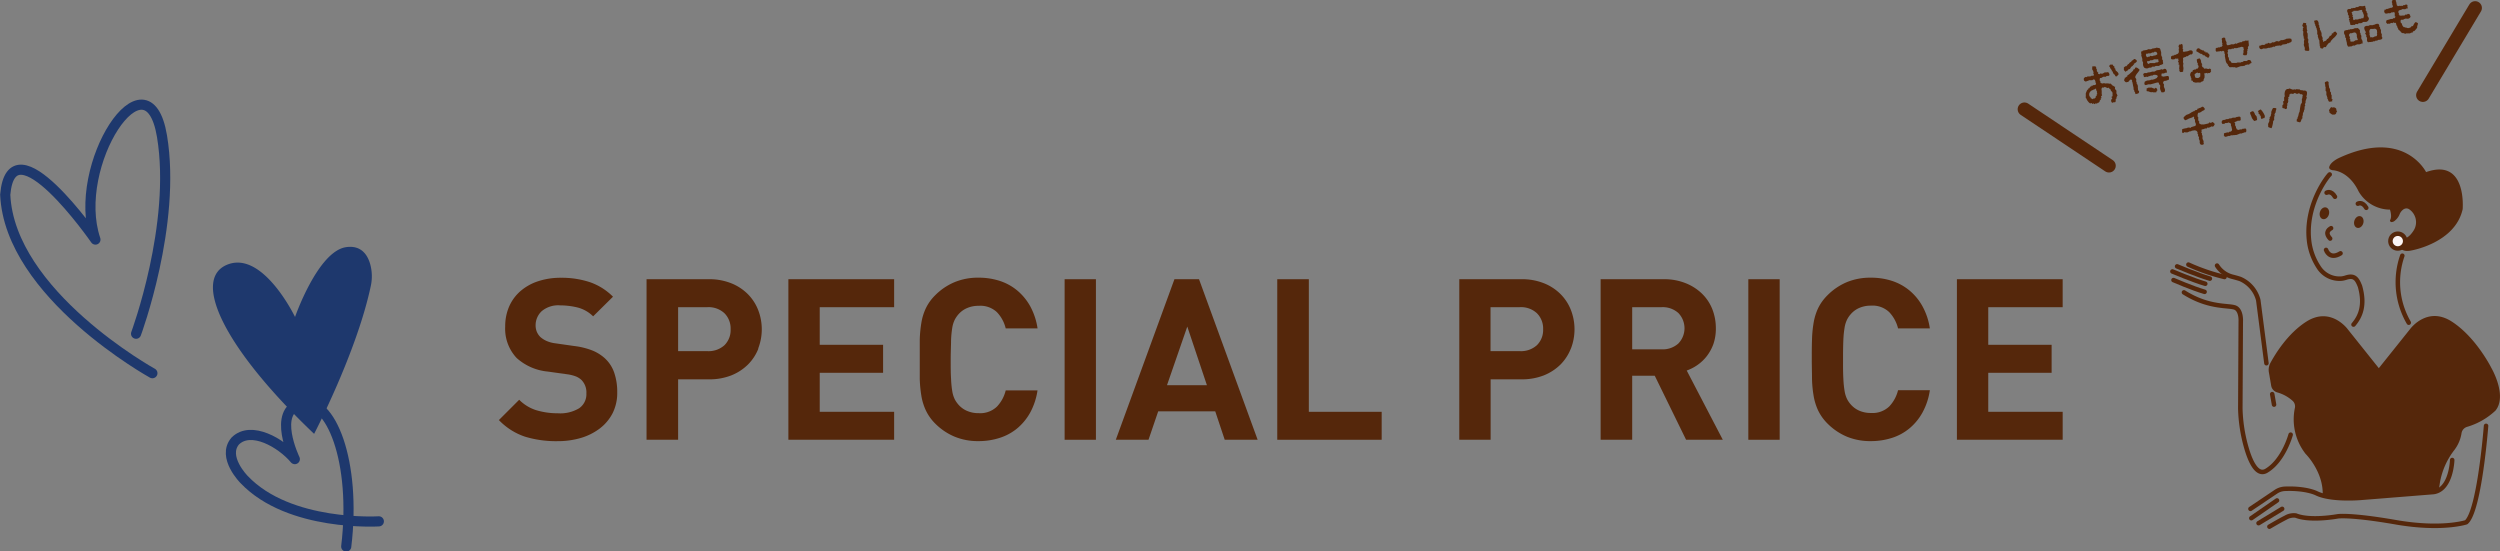<svg xmlns="http://www.w3.org/2000/svg" viewBox="0 0 554.33 122.26"><rect x="0" y="0" width="554.33" height="122.26" fill="#808080" stroke="none"/><defs><style>.cls-1{fill:#55270b;}.cls-2,.cls-3,.cls-5{fill:none;}.cls-2,.cls-3,.cls-4{stroke:#55270b;}.cls-2,.cls-3,.cls-4,.cls-5{stroke-linecap:round;stroke-linejoin:round;}.cls-3{stroke-width:3px;}.cls-4{fill:#fbf4f4;}.cls-5{stroke:#1e386d;stroke-width:2.25px;}.cls-6{fill:#1e386d;}</style></defs><g id="レイヤー_2" data-name="レイヤー 2"><g id="デザイン"><path class="cls-1" d="M469,19.79l.17.17a.52.52,0,0,1,.11.17.33.33,0,0,1,0,.18.33.33,0,0,0,0,.18l0,.09,0,.17.1.08a.69.69,0,0,0,.07.2.89.89,0,0,1,.07.18v0a.44.44,0,0,0-.16.24.43.43,0,0,0-.06.28l0,.14a.28.28,0,0,0-.19.1.94.94,0,0,1,0,.37q0,.32-.15.33a.19.19,0,0,1-.15,0,.15.15,0,0,0-.13,0,.73.73,0,0,0-.22.11c-.16,0-.28-.08-.34-.36a.44.44,0,0,1,.09-.42c.1-.1.15-.18.14-.23a.4.4,0,0,0-.1-.13.28.28,0,0,1-.08-.15h0l.19-.12a.13.13,0,0,0,.06-.17c0-.08,0-.18,0-.31s0-.23,0-.29a.69.69,0,0,0-.22-.34.65.65,0,0,1-.21-.33l-.05-.18a.31.31,0,0,1-.22-.11c-.07-.08-.14-.15-.19-.22l-.22.11-.47-.2a.24.24,0,0,0-.15-.06s-.06,0-.1.07a.2.2,0,0,1-.1.07.24.24,0,0,1-.15,0,.33.33,0,0,0-.16,0c-.06,0-.11.07-.16.17a.54.54,0,0,0-.05.25,2.82,2.82,0,0,1,.05.52,3.56,3.56,0,0,0,0,.51c.06.26.09.36.1.32-.18.07-.26.14-.23.24.06.29.09.36.07.23,0,.08,0,.13-.16.17a.15.15,0,0,0,0,.06c0,.18,0,.27,0,.28h-.05a.31.31,0,0,0-.17.14.43.43,0,0,1-.08.29.48.48,0,0,1-.23.2.22.22,0,0,0-.1,0,.31.31,0,0,0-.1.08.18.18,0,0,1-.1.08h-.19a.4.4,0,0,0-.2,0l-.09.14,0,0s-.1,0-.17-.08-.12-.09-.16-.08l-.08.06-.06.06h-.06l-.17-.21a.74.74,0,0,1-.38.07,1.65,1.65,0,0,1-.43-.43,1.62,1.62,0,0,1-.31-.5.32.32,0,0,0-.11-.2.19.19,0,0,1-.08-.07c0-.09,0-.22,0-.41a2.12,2.12,0,0,0,0-.42l0-.13a2.35,2.35,0,0,1,.14-.39,2.12,2.12,0,0,1,.2-.41,1.42,1.42,0,0,1,.22-.16,2.07,2.07,0,0,0,.06-.24l.21,0,.05-.17a.73.73,0,0,1,.26-.23l.11,0q0-.12.06-.15a.22.22,0,0,1,.11,0h.1a.2.2,0,0,0,.11-.07.2.2,0,0,1,.11-.07.26.26,0,0,1,.13,0h.13a.5.5,0,0,0,.2-.11c.07-.07.1-.13.08-.2a1.18,1.18,0,0,0-.11-.23l0-.16c-.07-.22-.11-.35-.12-.37s-.16-.22-.27-.19a.75.75,0,0,0-.19.09.58.58,0,0,1-.19.1.15.15,0,0,1-.11,0,.1.1,0,0,0-.09,0c-.1,0-.14,0-.11,0a.34.34,0,0,1-.17,0l-.22,0a.31.31,0,0,0-.1.08l-.09.08h-.22a.12.12,0,0,0-.09.06.24.24,0,0,1-.11.06.43.43,0,0,1-.29-.07.35.35,0,0,1-.2-.22.68.68,0,0,1,0-.46,1.79,1.79,0,0,1,.37-.27l.13.05.17-.05.14-.12a2.06,2.06,0,0,0,.61,0,1.14,1.14,0,0,0,.27-.14.36.36,0,0,1,.15,0h.15c.17,0,.24-.12.22-.24a.31.31,0,0,0-.09-.13l-.07-.08v0c.09-.1.1-.28,0-.55a.76.76,0,0,0-.11-.22.69.69,0,0,1-.1-.16,1.43,1.43,0,0,1,0-.38c0-.2,0-.31.08-.32h.28l.15,0,.16-.06.1.2.11.09,0,0a.78.78,0,0,1,0,.13c0,.06,0,.1,0,.12a.28.28,0,0,0,.07.11.28.28,0,0,1,.07.11.45.45,0,0,1,0,.17.33.33,0,0,0,0,.18.77.77,0,0,1,.11.16.26.26,0,0,0,.22.14.81.81,0,0,0-.08.28l.39.13.13-.21a.38.38,0,0,0,.23.07l.08,0,.17,0a1.29,1.29,0,0,0,.27-.15l.23-.13c-.05,0,.09,0,.44,0l.11-.07a1,1,0,0,1,.21.11h.1a.07.07,0,0,1,.07,0v.1a1.28,1.28,0,0,1,.1.28.27.27,0,0,1-.23.36l-.22,0a.69.69,0,0,0-.25.08l-.05.05a.09.09,0,0,1-.06.06.74.74,0,0,1-.25,0h-.25a1,1,0,0,0-.26.13.74.74,0,0,1-.26.14.76.76,0,0,1-.23,0s-.06.09-.08.25a1.28,1.28,0,0,0,0,.33.23.23,0,0,0,.07.08.23.23,0,0,1,.07.08.3.3,0,0,1,0,.11.26.26,0,0,0,0,.1q0,.14.24.21a.55.55,0,0,0,.34.05.63.63,0,0,0,.22-.09s.06,0,.11.05.09.06.12.05l.07,0a.06.06,0,0,1,.07,0,2.16,2.16,0,0,1,.89.06l.14-.07.41.35c0,.06.05.11.14.13s.14.06.15.1.06.06.13,0v.06c0,.06.1.09.26.11C468.88,19.57,469,19.77,469,19.79Zm-4.14.29-.09-.23a.34.34,0,0,1,0-.09.32.32,0,0,0,0-.08s-.06-.05-.15,0-.05,0-.09.06a.28.28,0,0,1-.13.07,1.19,1.19,0,0,0-.36.16,1,1,0,0,0-.62.44.88.88,0,0,0-.16.74.53.53,0,0,0,.16.31l.13.09a.38.38,0,0,1,0,.1.22.22,0,0,0,0,.11h0A1.71,1.71,0,0,1,464,22h0s.06,0,.09-.1a.15.15,0,0,1,.08-.09h0l.08.1h.05c.05,0,.07,0,.07-.07.24-.11.35-.22.32-.32s0-.19.2-.26a.28.28,0,0,0,0-.09.19.19,0,0,0,0-.1.41.41,0,0,1,0-.12c.08,0,.14-.08.16-.14a.18.18,0,0,0-.06-.1l-.07-.1a.47.47,0,0,0,.07-.26A2.54,2.54,0,0,0,464.83,20.08Zm4.73-4,.13.14a.5.5,0,0,1,0,.16.16.16,0,0,0,0,.09s.06.07.06.09v0h0c-.15.05-.23.1-.24.13a.25.25,0,0,1-.05.15l-.16.08a.21.21,0,0,1-.3-.08,3,3,0,0,1-.12-.32l-.15,0-.26-.39a1.07,1.07,0,0,1,0-.23s-.09-.07-.25-.1a.41.41,0,0,0,0-.23l-.37-.5a.72.72,0,0,0,0-.13.31.31,0,0,0-.1-.12.29.29,0,0,1-.12-.18v-.05l.11-.06c.07-.13.13-.2.19-.21h.5v0c.06.19.13.31.22.34l.15.08c0-.05,0,.07,0,.36a.64.64,0,0,0,.19.07l0,.1a2.21,2.21,0,0,0,.09.32.36.36,0,0,0,.24.21A.7.7,0,0,0,469.56,16Z"/><path class="cls-1" d="M471.13,15.73a.51.51,0,0,1-.2-.26.42.42,0,0,1,0-.19.6.6,0,0,0,0-.18.18.18,0,0,1,.06-.2,1.88,1.88,0,0,0,.25-.2l.22,0a1.94,1.94,0,0,0,.33-.4.26.26,0,0,1,.14-.08.32.32,0,0,0,.14-.1.6.6,0,0,1,.31-.32.37.37,0,0,0,.19-.14l.14-.22,0,0a.72.72,0,0,0,.33-.2c.1-.1.15-.15.17-.15a.48.48,0,0,1,.36.13.52.52,0,0,1,.25.3c0,.09-.08.22-.29.38l-.45.31c.06.05.09.08.1.12s0,.05-.05.06l-.14,0a.38.38,0,0,1-.2.27,1.25,1.25,0,0,0-.27.21l-.24.4-.09.06h-.16s-.09.07-.19.19a.75.75,0,0,1-.19.19c-.13,0-.21.07-.23.12a.14.14,0,0,1-.06.08A.39.39,0,0,1,471.13,15.73Zm3-.51c.18.12.27.21.29.29a4.24,4.24,0,0,1-.51.72c-.34.44-.49.75-.45.94a.58.58,0,0,0,.11.2.54.54,0,0,1,.1.17.8.8,0,0,1,0,.26.54.54,0,0,0,0,.25.47.47,0,0,0,.07.19l.05.09a.94.94,0,0,1-.09.34s0,0,0,0a.22.22,0,0,0,.07-.07c0-.05.05-.07.07-.07s0,0,0,0a5.49,5.49,0,0,0,.21.54,1.13,1.13,0,0,0,0,.47,3.56,3.56,0,0,0,.05.51.15.15,0,0,0,.09.08c.05,0,.08,0,.08.07a.42.42,0,0,1-.19.53,4.55,4.55,0,0,1-.59.14,1.17,1.17,0,0,0-.17-.53c-.06-.07-.1-.1-.09-.08a2,2,0,0,1,0-.27l-.15-.12a2.08,2.08,0,0,0,0-.33c0-.15-.08-.37-.13-.66s-.1-.51-.13-.66a.53.53,0,0,0-.11-.21.14.14,0,0,1,.05-.09s0-.06,0-.08a1.35,1.35,0,0,0-.28-.27.74.74,0,0,0-.09.12,1,1,0,0,0-.33.27.78.78,0,0,1-.2.23.38.38,0,0,0-.17,0l-.17.05c-.09,0-.19,0-.32-.14a.67.67,0,0,1-.21-.29c0-.08,0-.14,0-.17a.63.63,0,0,1,.12-.1c0-.21,0-.32.07-.32h.09a.23.23,0,0,0,.11-.08,1.73,1.73,0,0,1,.3-.22s.05,0,.05-.06a.18.18,0,0,0-.08-.1,3.28,3.28,0,0,0,.76-.57,6.48,6.48,0,0,0,.57-.53s0,0,.05,0a.19.19,0,0,1-.05-.1c0-.08,0-.13.18-.16a.28.28,0,0,0,.22-.23.29.29,0,0,1,.23-.22C473.87,15,474,15.1,474.16,15.22Zm1.38-.16a1.16,1.16,0,0,1-.33-.7.74.74,0,0,1,0-.27,1.71,1.71,0,0,0,0-.26.51.51,0,0,0-.08-.17.37.37,0,0,1-.08-.17.56.56,0,0,1,0-.2,1.22,1.22,0,0,0,0-.21,4.9,4.9,0,0,0-.21-.69.28.28,0,0,1,0-.2.27.27,0,0,0,0-.17q-.13-.6.09-.66l.07,0s.06,0,.07,0,0,0,.05-.07a.14.14,0,0,1,.1-.08l.4-.07.37-.06a.58.58,0,0,0,.22-.08l.1-.08a1.57,1.57,0,0,1,.33,0,1.09,1.09,0,0,0,.33,0,.67.67,0,0,0,.18-.08l.13-.08a2.62,2.62,0,0,0,.48-.07.71.71,0,0,0,.41-.13l.54.09c.19,0,.31.16.37.41l.09.34a.63.63,0,0,1,.06.17,1.71,1.71,0,0,0,0,.18,3.14,3.14,0,0,1,0,.32.61.61,0,0,0,.06.3.4.4,0,0,0,.08.17.87.87,0,0,1,.08.19s0,.08,0,.28a.09.09,0,0,0,0,.1.62.62,0,0,0,.09.19.5.5,0,0,1,.09.18s0,.07,0,.13-.06.09-.05.11a.18.18,0,0,0,.08.11,3.66,3.66,0,0,0,0,.37l-.19.06a.35.35,0,0,0-.16.08l-.09.06a.13.13,0,0,1-.1,0,.23.23,0,0,0-.11,0,.3.3,0,0,0-.13.11.24.24,0,0,1-.13.11.23.23,0,0,1-.13,0,.19.19,0,0,0-.12,0l-.24,0-.22,0a.56.56,0,0,0-.15.08.46.46,0,0,1-.16.08h-.41a.78.78,0,0,0-.2.09A.62.62,0,0,1,477,15a.17.17,0,0,1-.12,0,.18.18,0,0,0-.1,0l-.15,0c-.08,0-.13,0-.14,0s0,0-.08.06a.24.24,0,0,1-.09.06A1,1,0,0,1,475.54,15.06Zm4.92,1.81a.88.88,0,0,1,.37,0s.08.13.12.31a.77.77,0,0,1,0,.27,1.8,1.8,0,0,0,0,.24h-.21a.27.27,0,0,1-.12.1l-.18.06-.18.07-.09,0a.23.23,0,0,0-.11,0,.43.43,0,0,0-.37.58.36.36,0,0,0,.07.09.14.14,0,0,1,.08.1.91.91,0,0,1,0,.27,1.47,1.47,0,0,0,0,.27,1.61,1.61,0,0,0,.1.27,1,1,0,0,1,.1.25.8.8,0,0,1,0,.51.5.5,0,0,1-.34.21l-.31,0-.08,0a3.35,3.35,0,0,1-.31-.74,1.47,1.47,0,0,1,0-.43,1.51,1.51,0,0,0,0-.4.32.32,0,0,0-.12-.12.24.24,0,0,1-.12-.13c0-.22-.11-.34-.18-.37a2.3,2.3,0,0,0-.44.07l-.63.18-.62.17a1.11,1.11,0,0,1-.26,0h-.26l-.21.07-.23.07a.32.32,0,0,1-.43-.27l.07-.43a1.76,1.76,0,0,1,.61-.29.81.81,0,0,1,.38,0l.17-.1a.14.14,0,0,0,.15,0l.13-.08a.42.42,0,0,1,.14,0,.28.28,0,0,0,.15,0,2.69,2.69,0,0,0,1-.41s0-.09.1-.16a.26.26,0,0,0,.07-.18c0-.17-.18-.27-.41-.31a1.28,1.28,0,0,0-.55,0l-.09.07a.2.2,0,0,1-.11.07,1.27,1.27,0,0,1-.29,0l-.45.15a1,1,0,0,0-.38.18c-.11-.06-.18-.08-.21-.07a1.31,1.31,0,0,0-.32.08c-.17,0-.26,0-.29-.16V16.8l-.14-.24.13-.27.18-.09a1.55,1.55,0,0,1,.28,0,1.3,1.3,0,0,0,.27,0s.05,0,.1-.08a.24.24,0,0,1,.12-.09l.23.05.18-.08.19,0a.68.68,0,0,0,.17-.07l.15-.06h.23a.88.88,0,0,0,.24,0,.92.92,0,0,0,.31-.15,1.24,1.24,0,0,1,.32-.15l.48-.06a1.62,1.62,0,0,0,.48-.17.7.7,0,0,0,.3.09s.07,0,.13-.07l.14-.07a.45.45,0,0,1,.44.07.88.88,0,0,1,.18.4,1.41,1.41,0,0,1,0,.37,1.68,1.68,0,0,0-.3,0,.38.38,0,0,0-.17.08,1,1,0,0,1-.21.08h-.15l-.18,0c-.14,0-.19.12-.17.24a.46.46,0,0,1,0,.21,1.26,1.26,0,0,0,0,.16s0,0,.05,0,.15,0,.13,0,.06,0,.09.09l.14,0Zm-4.61-4.76a.65.65,0,0,0,0,.18,1.2,1.2,0,0,0,.13.25c.08.11.13.16.16.16l.12-.06.11-.06a.17.17,0,0,1,.11,0,.14.14,0,0,0,.11,0,.26.26,0,0,0,.13-.11c.05-.05.08-.09.11-.09s0,0,.09,0a.16.16,0,0,0,.12.05l.19,0,.19,0a.15.15,0,0,0,.14-.1.13.13,0,0,1,.08-.08s.09,0,.09,0,.05.15.07.14.09,0,.16-.12a.52.52,0,0,1,.16-.12.18.18,0,0,1,.09,0,.14.14,0,0,0,.09,0s0,0,.06-.13a1.16,1.16,0,0,0,0-.16.72.72,0,0,0-.13-.24c-.08-.11-.14-.15-.19-.14l-.06,0-.06,0a.14.14,0,0,1-.1,0,.18.18,0,0,0-.09,0s-.05,0-.06.08a.09.09,0,0,1-.06.07.33.33,0,0,1-.16,0,.26.26,0,0,0-.14,0,.69.69,0,0,0-.23.1,1.21,1.21,0,0,1-.23.1.63.63,0,0,1-.23,0h-.23a.25.25,0,0,0-.12.07l-.07,0a.19.19,0,0,1-.14,0l-.11,0A.32.32,0,0,0,475.85,12.11Zm2.35,7.48a1,1,0,0,1,.18.34c0,.11,0,.17-.05.19s-.13.05-.13.06,0,.05,0,.14-.06.14-.11.15a.37.37,0,0,1-.17,0,.36.36,0,0,0-.16,0,.41.41,0,0,1-.27,0,.38.38,0,0,0-.16-.05,1.05,1.05,0,0,1-.5,0l-.51-.19h-.18c-.08,0-.12,0-.13-.08a.65.65,0,0,1,0-.28,2.55,2.55,0,0,1,0-.29.34.34,0,0,0,.22-.05.54.54,0,0,1,.17-.1s.05,0,.08,0a.1.1,0,0,0,.08,0,1.37,1.37,0,0,1,.31,0l.29,0a2.06,2.06,0,0,0,.65.23.11.11,0,0,0,.08-.09c0-.05,0-.08,0-.08S478.1,19.46,478.2,19.59Zm-2.09-6a.33.33,0,0,0,0,.19.76.76,0,0,0,.12.26c.08.1.16.14.23.13a.56.56,0,0,0,.14-.09.54.54,0,0,1,.16-.09H477l.15,0,.15,0a1.29,1.29,0,0,1,.24,0,1,1,0,0,0,.22,0,.33.33,0,0,0,.13-.06.63.63,0,0,1,.17-.08.26.26,0,0,1,.15,0,.23.23,0,0,0,.13,0l.34-.18h0a.25.25,0,0,0-.05-.08.23.23,0,0,1-.05-.07v-.11a.2.2,0,0,0,0-.11q0-.2-.27-.15l-.11,0-.12,0a.28.28,0,0,1-.18,0,.31.31,0,0,0-.19,0,1.08,1.08,0,0,0-.29.11,1.16,1.16,0,0,1-.27.11h-.34a.38.38,0,0,0-.13.09.44.44,0,0,1-.16.09h-.27A.2.2,0,0,0,476.11,13.62Z"/><path class="cls-1" d="M485.05,12.47h-.22a.4.4,0,0,0-.14.09.21.21,0,0,1-.14.09,1.87,1.87,0,0,0-.38.12c-.11.06-.15.18-.11.35a1.19,1.19,0,0,1,0,.38.94.94,0,0,0,0,.37l.06.19a.41.41,0,0,1,0,.2.12.12,0,0,1-.09.12.45.45,0,0,1,.05.18c0,.08,0,.14,0,.17a1.65,1.65,0,0,1,0,.88c0,.18,0,.28-.06.3a2,2,0,0,1-.49.07c-.15,0-.25-.14-.3-.35a.16.16,0,0,1,0-.14.21.21,0,0,0,0-.14.2.2,0,0,0,0-.08.24.24,0,0,1-.06-.09,1.67,1.67,0,0,0,.05-.34,1.77,1.77,0,0,0,0-.51s0,0-.05,0l-.09.06a.63.63,0,0,1,0-.23.36.36,0,0,0,0-.24.3.3,0,0,0-.06-.14.45.45,0,0,1-.07-.14.18.18,0,0,1,.07-.19q.1-.08.09-.12s-.06-.08-.14-.11A1.11,1.11,0,0,0,483,13a.43.43,0,0,0-.21,0,1.24,1.24,0,0,1-.3,0h-.23s0,0,0,.06,0,.06-.06.06c-.5.11-.77.06-.82-.17a.78.78,0,0,1,0-.19.69.69,0,0,0,0-.2.15.15,0,0,1,.1-.09.49.49,0,0,0,.27-.16h0a.24.24,0,0,1,.14,0,.3.3,0,0,0,.15,0s0,0,.07-.08,0-.07.06-.07a.16.16,0,0,1,.09,0s.07.05.1,0a.56.56,0,0,0,.15-.08l.14-.07c.41-.09.56-.41.44-1a.91.91,0,0,0,0-.17s0-.08.12-.17l-.15-.27a.81.81,0,0,1,.05-.32c.05-.12.11-.2.19-.21a.11.11,0,0,1,.1,0c.05,0,.09,0,.11,0s.1-.06.13-.13a.51.51,0,0,1,.17.07c.09.06.14.1.15.13a.42.42,0,0,1,0,.14.36.36,0,0,0,0,.14,1.06,1.06,0,0,1,0,.49c0,.12,0,.17,0,.15v0l.14.11h0a.24.24,0,0,1-.08.19l0,.16a.18.18,0,0,0,.12.15.32.32,0,0,0,.21,0l.35-.06a1.78,1.78,0,0,0,.35-.05,1,1,0,0,0,.22-.08l.2-.08c.42-.09.67,0,.73.29a.1.1,0,0,1,0,.09.12.12,0,0,0,0,.08l0,.15-.12.14a.33.33,0,0,1-.13.12.26.26,0,0,1-.14,0,.44.44,0,0,0-.15,0l-.13.07a.4.4,0,0,1-.12.07Zm5,2.75.24.23c-.06.06-.09.11-.08.15l0,.06.08.08a.62.62,0,0,1-.13.24c-.09.13-.16.2-.2.21a.22.22,0,0,1-.16,0,.26.26,0,0,0-.15,0h0a.29.29,0,0,1-.14.12s-.08,0-.08,0a.16.16,0,0,1,.06-.14h0s-.08,0-.23,0a.67.67,0,0,1-.28.07h-.12q-.12,0-.09.18a1.4,1.4,0,0,1,.05.34c0,.12,0,.18,0,.18a.36.36,0,0,0,0,.09.22.22,0,0,1,0,.1s0,.09-.07.23l-.14.28a.22.22,0,0,1-.05.27.56.56,0,0,1-.28.17h-.09a2.23,2.23,0,0,1-.27.21,1.74,1.74,0,0,1-.38,0,2.43,2.43,0,0,0-.37,0,.86.86,0,0,1-.48,0l-.45-.14a.2.2,0,0,1,0-.08c0-.11-.06-.17-.12-.19a.73.73,0,0,0-.23,0c0-.05,0-.14,0-.27s0-.23,0-.29a.22.22,0,0,0-.07-.1.4.4,0,0,1-.07-.12s0-.06,0-.2l-.12-.15s0,0,0-.07a.07.07,0,0,0,0-.07.2.2,0,0,0,0-.08l0-.07a1.3,1.3,0,0,1,.12-.31c.07-.15.12-.23.16-.23h.1a.26.26,0,0,0,.09,0,.34.34,0,0,0,.08-.2c0-.11.06-.16.11-.17l.15-.07.12-.06h.26a.47.47,0,0,0,.18-.19l0,0,.1,0a.13.13,0,0,0,.1,0c.09,0,.16-.1.23-.25a.58.58,0,0,0,.06-.34.42.42,0,0,0-.09-.15c-.05-.06-.08-.1-.08-.13a.26.26,0,0,1,0-.16.21.21,0,0,0,0-.14.31.31,0,0,0-.09-.15.34.34,0,0,1-.08-.14.28.28,0,0,1,0-.15.23.23,0,0,0,0-.13.57.57,0,0,0-.07-.13c0-.06,0-.11,0-.15l.07,0a.29.29,0,0,1,.33-.17.32.32,0,0,1,.11-.09q.27-.06.48.63l-.05.16q.21.39.3.6c-.11,0-.16.08-.15.1s0,0,.06.07.07.06.07.09a.17.17,0,0,1,0,.12.46.46,0,0,0,0,.1l0,.05a.31.31,0,0,1,.31.18c.1.14.18.2.24.19a.84.84,0,0,1,.55,0,.49.49,0,0,0,.28.07A.68.68,0,0,1,490.05,15.22Zm-2.18,1.43a1.28,1.28,0,0,0,0-.33c0-.12-.09-.17-.19-.15l-.09,0-.1.05a.16.16,0,0,1-.14-.06.19.19,0,0,0-.16-.06,1.17,1.17,0,0,0-.46.29c-.11,0-.13.15-.08.39s.17.52.28.5a.38.38,0,0,1,.22,0,.49.49,0,0,0,.3,0,1,1,0,0,0,.44-.39A.84.84,0,0,1,487.87,16.65Zm2-4.07a.29.29,0,0,1-.2.19c-.15,0-.26,0-.31-.07s-.1-.12-.13-.12l-.1,0a2.2,2.2,0,0,1-.23-.21c-.09-.1-.17-.15-.22-.13s-.21,0-.24,0a1.28,1.28,0,0,0-.15-.24,1,1,0,0,0-.39-.08,7.6,7.6,0,0,0-.93-.57l.11-.43a2.28,2.28,0,0,1,.3-.23,1.67,1.67,0,0,1,.36.1A.66.66,0,0,0,488,11a1,1,0,0,1,.34.17s.07,0,.16,0,.16,0,.19.15v.08a1.55,1.55,0,0,0,.32,0,.82.82,0,0,0,0,.22h.34a.21.21,0,0,1,.21.18l0,.1a.88.88,0,0,1,.24,0,.82.82,0,0,0,.06.19.61.61,0,0,1,.07.15v.07A.45.45,0,0,0,489.83,12.58Z"/><path class="cls-1" d="M498.56,9.27a2.08,2.08,0,0,1,.06.58.35.35,0,0,1-.06.39.52.52,0,0,0-.14.35.24.24,0,0,1,.06.09.28.28,0,0,1-.08.17c-.06.08-.09.14-.08.19a.27.27,0,0,1,0,.24q-.07.06-.06.09a1.45,1.45,0,0,1,0,.51q-.06.34-.24.39a.25.25,0,0,1-.11,0,.17.17,0,0,0-.14-.05l-.12.05c-.1,0-.2-.07-.3-.22s0-.09.05-.17a.64.64,0,0,0,.05-.16c0-.25,0-.44,0-.56l.07-.13a.12.12,0,0,0,0-.12.44.44,0,0,0-.05-.09.15.15,0,0,1,0-.08.09.09,0,0,1,0-.1s.05-.06,0-.08v0a.66.66,0,0,0-.46-.18l-.35.11a2.06,2.06,0,0,1-.38.07.68.68,0,0,1-.28.11,1.27,1.27,0,0,1-.32,0l-.29,0a.26.26,0,0,0-.1.09s-.07.08-.1.08a.51.51,0,0,1-.26-.09l-.2.16h-.22a.58.58,0,0,1-.18,0h-.17a1.47,1.47,0,0,0-.23.32l.1.18a.87.87,0,0,0-.12.38.79.79,0,0,0,.11.24.71.71,0,0,1,0,.19,1,1,0,0,0,0,.21.25.25,0,0,0,0,.14.13.13,0,0,0,.07.09l.06,0a.15.15,0,0,1,0,.09.18.18,0,0,0,0,.09s0,0,.09.17a.44.44,0,0,1,0,.18.41.41,0,0,0,0,.16l0,0,.34.2v0c.08.25.21.38.39.4l.57,0,.18,0a.34.34,0,0,0,.17,0s.07,0,.14-.09h0l.12,0,.12,0a1.7,1.7,0,0,1,.32,0,1.25,1.25,0,0,0,.3,0l.05,0a.26.26,0,0,1-.09-.1,0,0,0,0,1,0,0h.16a.34.34,0,0,0,.17,0,.49.49,0,0,0,.2-.12.64.64,0,0,1,.22-.11,1,1,0,0,1,.26,0,1.19,1.19,0,0,0,.28,0,.75.75,0,0,0,.2-.12l.14-.1a.3.3,0,0,1,.19,0,.27.27,0,0,0,.16,0,.05.05,0,0,0,0,0c.05,0,.12,0,.22.16a1.46,1.46,0,0,1,.18.36c0,.11,0,.18-.17.21a.43.43,0,0,0-.27.16c-.05.08-.07.12-.09.12a1,1,0,0,1-.23,0,.74.74,0,0,0-.23,0s0,0-.06.05a.2.2,0,0,1-.08,0H498s-.09,0-.15.1a.4.4,0,0,1-.15.11l-.5.08c-.22,0-.39,0-.5.07a2.82,2.82,0,0,0-.43.15,4,4,0,0,1-.44.14.23.23,0,0,1-.17-.06.19.19,0,0,0-.19-.06.93.93,0,0,1-.37,0,.83.83,0,0,0-.31,0,1,1,0,0,1-.32,0c-.14,0-.22-.07-.23-.15a.27.27,0,0,0-.13-.17.23.23,0,0,1-.13-.13c0-.17-.05-.24,0-.23-.23-.08-.39-.35-.49-.81q0-.18-.09-.48c0-.2-.06-.33-.07-.4a1.3,1.3,0,0,1,0-.27,1.09,1.09,0,0,0,0-.26.14.14,0,0,0-.05-.09.21.21,0,0,1-.06-.1.32.32,0,0,1,0-.14.32.32,0,0,0,0-.14.4.4,0,0,0-.14-.18.25.25,0,0,0-.21-.09l-.11.07a.28.28,0,0,1-.11.07l-.38-.1-.13.1-.1,0h-.18l-.34.06c-.11,0-.19-.09-.23-.25a.29.29,0,0,1,0-.14.26.26,0,0,0,0-.14.31.31,0,0,1,0-.16,1.14,1.14,0,0,0,.15-.16l.08,0a.17.17,0,0,0,.12,0l.14-.06a.47.47,0,0,1,.16-.05l.15,0a.27.27,0,0,0,.15,0s0,0,.05-.06l.07-.06.12,0a.28.28,0,0,0,.11,0h0l.22-.27a.15.15,0,0,0,0-.06.54.54,0,0,0-.08-.15.09.09,0,0,1,0-.06s0-.09.07-.19a1.63,1.63,0,0,1-.12-.29.51.51,0,0,1,0-.17.52.52,0,0,0,0-.25c-.06-.23-.06-.38,0-.44a.9.9,0,0,1,.45-.17c.06,0,.12,0,.19.08a.47.47,0,0,1,.12.2.2.2,0,0,1,0,.1.22.22,0,0,0,0,.11,1.11,1.11,0,0,0,.13.3,1.23,1.23,0,0,1,.12.27.41.41,0,0,1,0,.16.48.48,0,0,0,0,.17c.05.2.14.31.28.32l.47-.1a.54.54,0,0,0,.16-.06l.16-.06a.9.9,0,0,1,.23,0,.8.8,0,0,0,.31,0,4.16,4.16,0,0,0,.4-.2.55.55,0,0,0,.24.08.21.21,0,0,0,.12-.08.4.4,0,0,1,.12-.07l.29-.1.27-.09s.07,0,.13,0,.09.05.12,0a.37.37,0,0,0,.17-.11.34.34,0,0,1,.16-.11h.15a.24.24,0,0,0,.13,0s.06,0,.11-.06a.28.28,0,0,1,.11-.07.68.68,0,0,1,.24,0,.68.68,0,0,0,.23,0,2.08,2.08,0,0,1,.33,0S498.56,9.26,498.56,9.27Z"/><path class="cls-1" d="M507.68,8.53l.38.08.08.35a.28.28,0,0,1-.05.26l-.24.2-.13,0a.24.24,0,0,0-.09.08l-.11.07a1.6,1.6,0,0,1-.37,0l0,.08a.14.14,0,0,1-.1.08l-.24.06a6.1,6.1,0,0,1-.72.08.26.26,0,0,1-.19.2.19.19,0,0,0-.14,0l-.14.08h-.05c-.08-.07-.15-.1-.2-.08a.1.1,0,0,1-.08.05s0,0-.08,0a.22.22,0,0,0-.11,0l-.11,0-.11.05a.31.31,0,0,1-.13,0,.32.32,0,0,0-.13,0,.21.21,0,0,0-.12.1.36.36,0,0,1-.12.09.29.29,0,0,1-.17,0,.24.24,0,0,0-.17,0l-.17.08a.52.52,0,0,1-.15.09.32.32,0,0,0-.21,0l-.19.07a.43.43,0,0,1-.19,0h-.15l-.24.08-.26.08a2.11,2.11,0,0,1-.34,0,1.82,1.82,0,0,0-.32,0,.45.45,0,0,0-.15.07.48.48,0,0,1-.14.06c-.31.07-.51-.09-.61-.5q0-.07.09-.18l0-.11.06,0h.12l.12,0a.2.2,0,0,0,.1-.08l.1-.06a.6.6,0,0,1,.27,0H502c.24-.06.36-.15.36-.28l.17,0a.59.59,0,0,0,.17,0,.42.42,0,0,0,.15-.09.5.5,0,0,1,.16-.1h.08c0,.09.08.13.15.11l.17,0h.1a.4.4,0,0,0,.18-.12.54.54,0,0,1,.18-.12s.07,0,.1.05.06.06.09.05l0-.05.07-.05a.16.16,0,0,1,.09,0s.07,0,.09,0a.58.58,0,0,0,.2-.11.53.53,0,0,1,.21-.11,1,1,0,0,1,.59.08,1.07,1.07,0,0,1,.52-.32h.27a2.57,2.57,0,0,0,.95-.34.55.55,0,0,0,.25,0Z"/><path class="cls-1" d="M511.05,5.1q.29,0,.3.09a.33.33,0,0,1,0,.16.33.33,0,0,0,0,.16l.13.2a.6.6,0,0,1,0,.18.79.79,0,0,0,0,.23.63.63,0,0,1,0,.27l.08.06-.07.07a.43.43,0,0,0,.12.22.35.35,0,0,1-.06.16.23.23,0,0,0-.05.16,1.26,1.26,0,0,0,.09.23.88.88,0,0,1,.1.21.54.54,0,0,1,0,.15.3.3,0,0,0,0,.17,1.29,1.29,0,0,1,0,.36,1.74,1.74,0,0,0,0,.33.19.19,0,0,0,.06.07s.06.06.06.08a1.37,1.37,0,0,1,0,.41,1.22,1.22,0,0,0,0,.39.48.48,0,0,0,.12.22,2.1,2.1,0,0,0,0,.58c.14.64.15,1,0,1a1.56,1.56,0,0,1-.49,0c-.24,0-.37-.08-.4-.19a.59.59,0,0,1,0-.24.42.42,0,0,0,0-.22,2.43,2.43,0,0,0-.13-.36,1,1,0,0,1-.08-.35.81.81,0,0,1,.05-.25.59.59,0,0,0,0-.24.87.87,0,0,1,0-.39c.05-.21.08-.33.08-.35a.18.18,0,0,0-.08-.1s-.07,0-.07-.07a.17.17,0,0,1,0-.07.16.16,0,0,0,0-.09s0-.19-.1-.5a2.14,2.14,0,0,1,0-.54c0-.19,0-.29,0-.32a.59.59,0,0,0-.07-.14.48.48,0,0,1-.07-.15s0-.07.05-.13a.3.3,0,0,0,.07-.11,1.09,1.09,0,0,1-.08-.15c0-.06,0-.1,0-.11s0,0,.1,0,.05,0,.05-.05a.79.79,0,0,0-.14-.24l-.13-.17a1.92,1.92,0,0,1,.11-.35c.07-.21.13-.32.16-.33A1.52,1.52,0,0,1,511.05,5.1ZM517.76,7l.09,0,0,0a2.39,2.39,0,0,1,.36.44c0,.1-.09.29-.34.58a2.77,2.77,0,0,1-.53.5l-.36.4a1,1,0,0,0-.26.48,1.05,1.05,0,0,0-.58.4,1.74,1.74,0,0,1-.31.39.41.41,0,0,1-.12.26l-.07,0h-.17a.34.34,0,0,0-.18,0,1,1,0,0,0-.15.17.34.34,0,0,1-.19.16.17.17,0,0,1-.14,0,.35.35,0,0,0-.11-.09c-.14,0-.21,0-.23-.11a.8.8,0,0,1,0-.15.11.11,0,0,0,0-.08l-.11-.14a.32.32,0,0,1,0-.14.36.36,0,0,0,0-.14,3.38,3.38,0,0,1-.07-.56,1.76,1.76,0,0,1,0-.34,1,1,0,0,0-.15-.27,1.73,1.73,0,0,0-.1-.33l-.09-.29a.46.46,0,0,1,0-.2.66.66,0,0,0,0-.13.57.57,0,0,0-.07-.13.42.42,0,0,1-.08-.14,1.47,1.47,0,0,1,0-.25.86.86,0,0,0,0-.25c0-.1,0-.24-.07-.42s-.06-.32-.08-.4,0,0-.06-.08A.17.17,0,0,1,513.5,6s0-.09,0-.23l-.06,0a.19.19,0,0,1-.06-.07.29.29,0,0,1,0-.1s.05-.09,0-.12l-.06-.09a.2.2,0,0,1-.07-.11.64.64,0,0,1,0-.21.19.19,0,0,0-.07-.12.37.37,0,0,1-.07-.1l.09-.31h.2c.36-.15.6,0,.72.58a.48.48,0,0,1,0,.17,1,1,0,0,0,0,.17.38.38,0,0,0,.07.11.26.26,0,0,1,.07.1.53.53,0,0,1,0,.18,1.05,1.05,0,0,0,0,.18.76.76,0,0,0,.08.13.45.45,0,0,1,.07.15.25.25,0,0,1,0,.14.33.33,0,0,0,0,.16s0,0,.06.06a.14.14,0,0,1,.07.06.12.12,0,0,1,0,.08.16.16,0,0,0,0,.09.14.14,0,0,0,.07.06.13.13,0,0,1,.06.07l.1.4a.71.71,0,0,1,0,.22c0,.1,0,.17,0,.2a1.23,1.23,0,0,0,.11.26.9.9,0,0,1,.11.27.44.44,0,0,1,0,.23.63.63,0,0,0,0,.14.37.37,0,0,0,0,.11c.07.05.11.09.12.14a.54.54,0,0,1,0,.11.66.66,0,0,0,0,.11c0,.06.06.07.14.05a1.18,1.18,0,0,1,.18-.16,1,1,0,0,0,.35-.12c.06-.11.13-.21.2-.32l.09-.06h.08a1,1,0,0,0,.23-.28,1.07,1.07,0,0,0,.21-.39l.08,0c.07,0,.15,0,.25-.14s.14-.18.12-.24,0-.14,0-.15a.93.93,0,0,1,.3,0s.07-.12.09-.29A1.39,1.39,0,0,0,517.76,7Z"/><path class="cls-1" d="M523,6.4a.82.82,0,0,1,.28.36.53.53,0,0,1,0,.2.39.39,0,0,0,0,.21.26.26,0,0,0,.07.12.42.42,0,0,1,.07.13.51.51,0,0,1,0,.1.54.54,0,0,0,0,.11.56.56,0,0,0,.08.15.78.78,0,0,1,.08.16,1.36,1.36,0,0,1,0,.29.92.92,0,0,0,0,.3,1.22,1.22,0,0,0,.13.28,1.52,1.52,0,0,1,.14.31.42.42,0,0,1,0,.16v.14a.46.46,0,0,0,.07.14.33.33,0,0,1-.16.09l-.18,0c0,.06-.16.12-.47.19a.21.21,0,0,1-.16,0,.32.32,0,0,0-.15-.05.24.24,0,0,0-.13.12.27.27,0,0,0-.21,0,.47.47,0,0,0-.18.1.56.56,0,0,1-.18.1s-.06,0-.13,0a.38.38,0,0,0-.21,0,.78.78,0,0,0-.2.09l-.19.09a.34.34,0,0,1-.17,0,.42.42,0,0,0-.15,0s-.05,0-.08.05l-.07,0h-.25a1.89,1.89,0,0,1-.26-.57.42.42,0,0,1,0-.17c-.06-.17-.07-.27,0-.29v0a.28.28,0,0,1-.13-.15.28.28,0,0,1,0-.08s0-.07,0-.09l-.07-.14a.13.13,0,0,1,0-.15V8.47l-.09-.1a.24.24,0,0,1-.1-.11,1,1,0,0,1,0-.16.47.47,0,0,0,0-.16.79.79,0,0,0-.12-.26.74.74,0,0,1-.11-.63c0-.17.1-.27.19-.29l.38-.1h.2l.13-.07a.26.26,0,0,1,.21,0,.17.17,0,0,0,.1,0,.33.33,0,0,1,.07-.11l.35,0,.35-.06a.88.88,0,0,0,.23-.09,1,1,0,0,1,.21-.09.24.24,0,0,1,.22.07.44.44,0,0,1,.19-.1A.5.5,0,0,1,523,6.4Zm1.19-1.53H524s-.07,0-.15.11a.61.61,0,0,1-.3.15,1.54,1.54,0,0,1-.51,0s-.06,0-.11.09-.09.12-.12.12a.36.36,0,0,1-.25,0,.49.49,0,0,0-.23,0s-.11.07-.2.19a1.53,1.53,0,0,0-.38,0c-.39.09-.61,0-.65-.17a.9.9,0,0,1,0-.19.16.16,0,0,0,0-.12l-.14-.19a.87.87,0,0,0,0-.25.37.37,0,0,0-.07-.14l-.06-.14s0-.09.07-.14A.29.29,0,0,0,521,4c-.12,0-.19,0-.2,0s0-.13,0-.24a1.32,1.32,0,0,0,0-.26.29.29,0,0,0-.09-.13.45.45,0,0,1-.1-.14.35.35,0,0,1,0-.16.26.26,0,0,0,0-.16.59.59,0,0,0-.07-.14.48.48,0,0,1-.07-.15c-.08-.35,0-.56.31-.62a.66.66,0,0,1,.21,0h.18a.27.27,0,0,0,.11-.09.24.24,0,0,1,.12-.09l.3,0s.05-.05.08-.05a.22.22,0,0,1,.15,0,.27.27,0,0,0,.16,0,.8.8,0,0,0,.22-.1.89.89,0,0,1,.22-.11h.32a.34.34,0,0,0,.21-.19.47.47,0,0,0,.17,0,.78.78,0,0,1,.39,0,2.07,2.07,0,0,0,.36,0c.27-.07.37-.09.29-.08.1,0,.17,0,.19.15v.21a.6.6,0,0,1,.11.16,1.79,1.79,0,0,1,0,.27.85.85,0,0,0,0,.29s.06,0,.18.1l0,0a.17.17,0,0,1,0,.1.32.32,0,0,0,0,.13.59.59,0,0,0,.1.16c.06.06.09.1.09.13a.64.64,0,0,1,0,.28c0,.12,0,.19,0,.22a.77.77,0,0,0,.16.31.5.5,0,0,1,.14.19.67.67,0,0,1-.13.55.8.8,0,0,1-.48.32h-.16a.42.42,0,0,0-.16,0Zm-1.59,3.05c0-.13,0-.23-.06-.29a.49.49,0,0,0-.67-.4l-.23.07-.23.07a.22.22,0,0,1-.13,0,.23.23,0,0,0-.13,0c-.07,0-.14.08-.21.2a.39.39,0,0,0-.08.28.65.65,0,0,0,.09.2.75.75,0,0,1,.09.19.23.23,0,0,1,0,.18.19.19,0,0,0-.05.12.3.3,0,0,0,.08.12.26.26,0,0,1,.07.12.58.58,0,0,1,0,.15.53.53,0,0,0,0,.14c0,.14.13.19.28.16a.49.49,0,0,1,.24,0l.14,0a1.24,1.24,0,0,0,.31-.17.87.87,0,0,1,.29-.15h.25a.17.17,0,0,0,.13-.23.59.59,0,0,0-.07-.14.64.64,0,0,1-.07-.16s0,0,0-.07a.11.11,0,0,0,0-.07C522.59,8.16,522.58,8.06,522.55,7.92Zm1.1-3.87a.28.28,0,0,1,.16,0c.07,0,.12.06.14,0s.09-.13.13-.35a1.82,1.82,0,0,0,0-.46.26.26,0,0,0-.18-.13c.06-.08.09-.14.08-.18a.9.9,0,0,0-.12-.19.84.84,0,0,1-.14-.26.32.32,0,0,1,0-.08.11.11,0,0,0,0-.08c0-.12-.17-.14-.45-.08l-.31.09a.79.79,0,0,1-.29.07l-.12,0a.28.28,0,0,0-.11,0l-.1,0-.08,0h-.24a.57.57,0,0,0-.22,0,.1.1,0,0,0-.05.08.41.41,0,0,1,0,.1l-.09,0c-.2,0-.29.12-.27.22a.66.66,0,0,0,.06.12.4.4,0,0,1,.07.12v.25s.07.09.17.12l-.08.11s-.07.08-.06.11a.23.23,0,0,0,.08.11c.05.05.08.09.08.12a.31.31,0,0,1,0,.14.53.53,0,0,0,0,.14c0,.24.13.34.23.32a.28.28,0,0,0,.11-.07.3.3,0,0,1,.12-.08.13.13,0,0,1,.11,0s.07,0,.09,0l.08,0,.1,0a.3.3,0,0,1,.12,0,.23.23,0,0,0,.25-.07.5.5,0,0,1,.13-.09s.08,0,.12.06h0A1.19,1.19,0,0,0,523.65,4.05Zm4.42,3.85a.71.71,0,0,0,0,.21.33.33,0,0,0,.06.12.69.69,0,0,1,.06.13c0,.22-.1.36-.42.43l-.26.05-.25,0-.11.09a.31.31,0,0,1-.13.08.5.5,0,0,1-.15,0,.42.42,0,0,0-.15,0s-.06,0-.1.07a.22.22,0,0,1-.1.07.28.28,0,0,1-.15,0,.26.26,0,0,0-.14,0s0,0-.07.05a.21.21,0,0,1-.1.06l-.19,0-.19.06h-.35a.46.46,0,0,1-.36,0,.6.6,0,0,1-.18-.36,1.36,1.36,0,0,1,0-.29.91.91,0,0,0,0-.3.14.14,0,0,0-.09-.12s-.07,0-.07-.08a.58.58,0,0,1,0-.19.43.43,0,0,0,0-.19,1.66,1.66,0,0,1-.24-.39.14.14,0,0,1,.08-.12s.08-.07.07-.08a1.38,1.38,0,0,0-.15-.36,1,1,0,0,1-.16-.35.85.85,0,0,1,0-.53.85.85,0,0,1,.5-.23h.17a.46.46,0,0,0,.18,0,.43.43,0,0,0,.17-.07.83.83,0,0,1,.18-.08h.32a1.13,1.13,0,0,0,.31,0l.12-.06a.21.21,0,0,1,.11,0,1.83,1.83,0,0,0,.29-.11,1.11,1.11,0,0,1,.26-.1.74.74,0,0,1,.47,0q.13.07.21.42a.42.42,0,0,1,0,.25c.13,0,.19,0,.2,0a.17.17,0,0,1-.05.11.24.24,0,0,0,0,.11,1.47,1.47,0,0,0,.11.25.94.94,0,0,1,.11.25.82.82,0,0,1,0,.24,1.06,1.06,0,0,0,0,.23,1.2,1.2,0,0,0,.1.28,1.56,1.56,0,0,1,.11.28A.86.86,0,0,1,528.07,7.9Zm-1-.59a1.84,1.84,0,0,1-.06-.18V7a.53.53,0,0,0,0-.18c-.08-.38-.37-.52-.84-.41l-.15,0-.15,0a.22.22,0,0,1-.11,0,.4.4,0,0,0-.11,0c-.14,0-.25.18-.34.44a1.32,1.32,0,0,0,.06.49l0,.13a.26.26,0,0,1,0,.11.16.16,0,0,1-.06.12,1.12,1.12,0,0,1,.17.33l0,.09s0,.07,0,.1.09.07.21.05a.31.31,0,0,1,.2,0,.36.36,0,0,0,.25,0,.79.79,0,0,0,.24-.11.88.88,0,0,1,.21-.1h.2a.33.33,0,0,0,.22-.27.67.67,0,0,0,0-.37A1,1,0,0,0,527,7.31Z"/><path class="cls-1" d="M535.89,5c.15.07.23.13.25.19a2.34,2.34,0,0,1-.19.66L536,6a1.26,1.26,0,0,1-.32.5c-.21.27-.36.41-.44.42h-.13S535,7,535,7.08s-.08.15-.11.15-.06,0-.1,0a.19.19,0,0,0-.1,0l-.17.09a.87.87,0,0,1-.19.08.3.3,0,0,1-.16,0,.23.23,0,0,0-.13,0,1.11,1.11,0,0,1-.32,0h-.23l-.09.06-.1.06s-.09,0-.15-.09a.19.19,0,0,0-.2-.08.59.59,0,0,1-.59-.26,1.67,1.67,0,0,0-.48-.45l-.08-.1a1.26,1.26,0,0,0-.13-.32,1.22,1.22,0,0,1-.13-.28.18.18,0,0,1,0-.09l0-.08a.1.1,0,0,0-.07-.07s-.07,0-.07,0l-.11-.44c0-.14-.1-.21-.17-.2a.53.53,0,0,1-.25,0c-.11-.07-.18-.1-.22-.09s0,0-.07.09,0,.08-.06.08l-.16-.05h-.12a.49.49,0,0,0-.34.21.36.36,0,0,0-.24-.08l-.2.1a.84.84,0,0,1-.2-.13c-.1-.08-.15-.13-.16-.16s0-.08,0-.17a1.06,1.06,0,0,0,0-.19c0-.13.17-.22.43-.28a2.78,2.78,0,0,0,.3-.09,1.78,1.78,0,0,1,.31-.09.27.27,0,0,1,.17,0,.35.35,0,0,0,.16,0s.06,0,.1-.08.07-.08.11-.08a.17.17,0,0,1,.12,0,.3.3,0,0,0,.12,0s.09-.07.15-.17a.34.34,0,0,0,.07-.22.1.1,0,0,0-.08-.05s-.06,0-.07,0a.49.49,0,0,1,0-.13.24.24,0,0,0,0-.15s0-.05,0-.08L531,3a1,1,0,0,0-.08-.27.27.27,0,0,0-.3,0,.56.56,0,0,1-.33,0s0,0-.1.08a.57.57,0,0,1-.23.12,1,1,0,0,1-.25,0,.91.91,0,0,0-.22,0l-.12.06L529.2,3c-.29.06-.47-.09-.55-.46a.24.24,0,0,1,.06-.2c0-.12,0-.19.07-.21l.11,0a.19.19,0,0,0,.12,0h0l.14-.15,0,0a.13.13,0,0,1,.1,0,.16.16,0,0,0,.11,0l.76-.26a.85.85,0,0,1,.22,0c.05,0,.1-.06.17-.15a.4.4,0,0,0,.1-.2,1,1,0,0,0-.09-.16,1.13,1.13,0,0,1-.08-.19.56.56,0,0,1,0-.24c0-.14-.09-.26-.12-.37l.1-.15,0-.1a.5.5,0,0,1,.14-.17,5.18,5.18,0,0,1,.54-.07.36.36,0,0,0,.07.09s.06.07.06.1a.17.17,0,0,1,0,.1.11.11,0,0,0,0,.05.84.84,0,0,0,.13.2.11.11,0,0,1,0,.09s-.06.07-.06.1a.76.76,0,0,0,.08.13.4.4,0,0,1,.07.12s0,.07-.05.18a.92.92,0,0,0,.3.27l.13,0a.31.31,0,0,0,.1-.05l.09,0a.2.2,0,0,1,.13,0,.23.23,0,0,0,.14,0l.08,0,.07,0a.22.22,0,0,1,.18,0c.07,0,.11,0,.12,0s.07,0,.12-.09.09-.08.12-.08,0,0,.09,0a.14.14,0,0,0,.13,0,.21.21,0,0,0,.09-.05c.05,0,.08-.06.1-.06a.45.45,0,0,1,.42.1.87.87,0,0,1,0,.14.5.5,0,0,0,0,.2c0,.2.07.28.07.23,0,.12,0,.18-.11.2h-.13c-.06,0-.1,0-.11,0a1,1,0,0,1-.19.15l0,0a1.41,1.41,0,0,1-.32,0,1.06,1.06,0,0,0-.36,0,.19.19,0,0,0-.12.07.27.27,0,0,1-.1.06,3.58,3.58,0,0,0-.52.15.78.78,0,0,0-.13.3.78.78,0,0,0,0,.12.66.66,0,0,1,.06.12l.1.1a.33.33,0,0,0-.08.21s0,0,.06.05a.1.1,0,0,1,.06,0v.17a.9.9,0,0,0,.6.06l.23,0h.2c.18,0,.28-.12.3-.22a1.21,1.21,0,0,0,.36,0s.07,0,.12-.08a.27.27,0,0,1,.13-.08h0a1,1,0,0,1,.43.18.47.47,0,0,1,0,.14,1.58,1.58,0,0,1,.12.2.34.34,0,0,1-.13.34.74.74,0,0,1-.36.21,1.18,1.18,0,0,1-.33,0,1.57,1.57,0,0,0-.33,0,1.45,1.45,0,0,0-.28.12.77.77,0,0,1-.25.12s0,0-.08,0-.08,0-.1,0,0,0-.07,0a.13.13,0,0,1-.06,0c-.19,0-.25.25-.17.61a.2.2,0,0,0,.13.14.22.22,0,0,1,.12.13,1.21,1.21,0,0,0,.44.77l.27,0a.19.19,0,0,0,.21.1l.13,0a.57.57,0,0,0,.45.09q.6-.13.63-.42l0,0h.18c.08,0,.13,0,.14-.07V5.78c.27-.54.46-.83.59-.86A.61.61,0,0,1,535.89,5Z"/><path class="cls-1" d="M490.86,27.25a1,1,0,0,1,.2.23c0,.07,0,.19-.14.34a.36.36,0,0,1-.56.19l-.25.17-.16.06-.15.06a.62.62,0,0,1-.24,0,.47.47,0,0,0-.2,0s0,0,0,.07l-.07.12a.67.67,0,0,1-.19,0,.4.4,0,0,0-.17,0l-.13.06-.14.06-.34.08c-.15,0-.21.13-.18.23a.4.4,0,0,0,.06.11s0,.09,0,.11-.13.1-.11.18a.37.37,0,0,0,.08.15.57.57,0,0,1,.07.13.24.24,0,0,1,0,.14q0,.09,0,.12a.37.37,0,0,0,.07.14.49.49,0,0,1,.06.13,1.63,1.63,0,0,1,0,.3,1.82,1.82,0,0,0,0,.31,1.16,1.16,0,0,0,.11.27,1.78,1.78,0,0,1,.11.24,1.11,1.11,0,0,1,0,.44.59.59,0,0,1,.07.14s0,.05,0,.08a.23.23,0,0,0-.07.08V32l-.08.06a.86.86,0,0,1-.53,0,.64.64,0,0,1-.23-.44.43.43,0,0,1,0-.19.53.53,0,0,0,0-.18,1.23,1.23,0,0,0-.08-.22.81.81,0,0,1-.09-.21.37.37,0,0,1,0-.24l0-.16a2,2,0,0,0-.19-.27.31.31,0,0,1,0-.16.27.27,0,0,0,0-.17s0-.06-.06-.09-.06-.06-.06-.09a.23.23,0,0,1,0-.13.22.22,0,0,0,0-.13A.64.64,0,0,0,487,29a.85.85,0,0,0-.56-.08,2.62,2.62,0,0,1-.43.06l-.22.14-.27,0a4.48,4.48,0,0,1-.49.23,1.45,1.45,0,0,1-.41,0l-.26-.05a.36.36,0,0,0-.12.09.36.36,0,0,1-.12.09c-.15,0-.24,0-.28-.21a.64.64,0,0,1,0-.14.42.42,0,0,0,0-.15c0-.14,0-.23,0-.26s.11-.13.27-.16a4.45,4.45,0,0,1,.73-.14l.21-.1a1,1,0,0,1,.67.05s.05,0,.06-.08,0-.08.06-.09l.25-.08.24-.08a1.46,1.46,0,0,0,.44-.14c.12-.1.15-.25.1-.48a1.26,1.26,0,0,0-.09-.23.87.87,0,0,1-.08-.25s0-.09,0-.18a.66.66,0,0,0,0-.19.35.35,0,0,0-.11-.16c-.05-.06-.09-.1-.09-.13a.27.27,0,0,1,0-.12.35.35,0,0,0,0-.12c0-.13-.09-.18-.2-.16a.36.36,0,0,0-.12.09.3.3,0,0,1-.12.08l-.21.07-.2.07a2.54,2.54,0,0,0-.53.23,2.53,2.53,0,0,1-.55.24c-.06,0-.15-.06-.25-.21a.84.84,0,0,1-.17-.29c0-.08.09-.22.33-.43a2.1,2.1,0,0,1,.39-.3,2.35,2.35,0,0,0,.81-.36c.28-.18.41-.27.37-.26a.11.11,0,0,1,.11,0h0a.23.23,0,0,0,.15-.14h0l.1,0,.11,0,.25-.25c.32,0,.47-.07.47-.1s0,0-.06-.1,0-.07.05-.08l.34-.12a1.44,1.44,0,0,1,.22-.1.64.64,0,0,0,.32-.14.53.53,0,0,1,.25-.12c.07,0,.17,0,.29.17a.82.82,0,0,1,.22.29.29.29,0,0,1-.06.21.28.28,0,0,1-.17.14,1.64,1.64,0,0,0-.47.26,1.79,1.79,0,0,1-.47.26h-.08a.15.15,0,0,0-.08,0c-.14,0-.22.18-.25.43s0,.28,0,.42,0,.05.06.08a.17.17,0,0,1,.07.08.26.26,0,0,1,0,.14.3.3,0,0,0,0,.16.47.47,0,0,1,0,.17.36.36,0,0,0,0,.15.56.56,0,0,0,.12.23l.16.2c-.09.09-.12.17-.11.22s.27.32.68.34a.63.63,0,0,1,.35,0l1.07-.24a.32.32,0,0,0,.1-.12c0-.06.09-.1.12-.1s.07,0,.14.06a.32.32,0,0,0,.23,0l.16-.07a.56.56,0,0,1,.15-.08S490.73,27.12,490.86,27.25Z"/><path class="cls-1" d="M498.07,28.73a1,1,0,0,1,0,.35c0,.16-.1.25-.2.27.07,0,0,0-.22,0a.25.25,0,0,0-.19.13h-.16l-.26.12a.37.37,0,0,1-.18,0l-.11,0a2.18,2.18,0,0,0-.42.16,4.38,4.38,0,0,1-.44.16.37.37,0,0,1-.23,0l-.24.05-.21,0L495,30a.26.26,0,0,1-.18,0,.55.55,0,0,0-.17,0s-.05,0-.09.07a.2.2,0,0,1-.1.07.38.38,0,0,1-.17,0,.29.29,0,0,0-.17,0l-.22.08-.28.09c-.25.05-.38,0-.4-.14v0l-.13-.14a.26.26,0,0,1,.05-.17c-.05-.2,0-.31.07-.33l.29-.08.3-.08a.46.46,0,0,1,.26,0l.14,0,0,0,.08-.15h0a.34.34,0,0,1,.17,0c.38-.09.53-.31.45-.65a.35.35,0,0,0-.08-.16s0-.05,0-.09a.24.24,0,0,0,0-.12,1.2,1.2,0,0,0-.07-.19.91.91,0,0,1-.08-.2.54.54,0,0,1,0-.17.34.34,0,0,0,0-.17s-.08-.1-.23-.21h0a.1.1,0,0,0-.08,0l-.23-.12-.13.07a.37.37,0,0,1-.15.06.43.43,0,0,1-.2,0h-.19a.33.33,0,0,0-.14.1.38.38,0,0,1-.13.09.59.59,0,0,1-.22,0,.66.66,0,0,0-.25,0,3.39,3.39,0,0,1-.11-.37.41.41,0,0,1,.06-.22q.06-.16.12-.18a.37.37,0,0,0,.19-.09h0a.47.47,0,0,1,.2,0,1.38,1.38,0,0,0,.27-.09l.25-.1a.42.42,0,0,1,.19,0l.15,0a.78.78,0,0,0,.16-.08l.16-.07a.3.3,0,0,1,.16,0h.17l.16-.07a.94.94,0,0,1,.28-.1l.23,0,.24,0a.67.67,0,0,0,.18-.08l.18-.08.08,0,.07,0c.42-.14.66-.08.71.18a.17.17,0,0,1,0,.12.57.57,0,0,0,0,.12c.06.23,0,.37-.23.42a.72.72,0,0,1-.21,0h-.21a.11.11,0,0,0-.09.06.16.16,0,0,1-.08.06,1.1,1.1,0,0,0-.3.08.13.13,0,0,1-.09.09h-.16a.07.07,0,0,0,0,.06.27.27,0,0,0,.08.13.58.58,0,0,1,.07.11.39.39,0,0,1,0,.2.4.4,0,0,0,0,.2.62.62,0,0,0,.09.19.63.63,0,0,1,.1.21l0,.18.11.09s0,0,0,.08a.16.16,0,0,0,0,.09s.09.08.23.14.23.08.28.06l.29-.11h.36a.49.49,0,0,0,.12-.08.31.31,0,0,1,.13-.08h.12l.07.05C497.82,28.42,498,28.48,498.07,28.73Z"/><path class="cls-1" d="M500.22,25.63a1,1,0,0,1,.19.32l0,.14c0,.07,0,.13,0,.17a.13.13,0,0,0,.12.07v0s0,.07-.07.09l0,.22h-.05l-.26.1-.25.09c-.06,0-.18-.1-.36-.34a1.78,1.78,0,0,1-.27-.45,3.46,3.46,0,0,0-.18-.47,2.75,2.75,0,0,1-.17-.46,1.36,1.36,0,0,1,0-.2.66.66,0,0,0,.24-.12.87.87,0,0,1,.22-.11.42.42,0,0,1,.22,0,1.26,1.26,0,0,1,.34.51A.78.78,0,0,0,500.22,25.63Zm1.85-.21a1.16,1.16,0,0,1,.11.27.61.61,0,0,1,0,.15V26l-.14.21h0a.28.28,0,0,1-.11,0,.3.3,0,0,0-.12,0,1.09,1.09,0,0,1-.32.17c-.07,0-.13-.11-.2-.39a.57.57,0,0,1,0-.18v-.1s-.09-.09-.26-.15a.3.3,0,0,0,.05-.18s-.05,0-.13-.08a.23.23,0,0,1-.16-.16,1,1,0,0,1,0-.15.32.32,0,0,0,0-.14.15.15,0,0,0-.08-.1.31.31,0,0,1-.08-.1v0a3.07,3.07,0,0,1,.61-.38c.05,0,.18.13.39.41a5.13,5.13,0,0,1,.33.51A1,1,0,0,0,502.07,25.42Zm2.56-.88c-.06.05-.07.15,0,.29a.66.66,0,0,1-.23.26v.07s0,.08.06.09,0,0-.09.07-.09.06-.08.08,0,0,.05.07a.1.1,0,0,1,.05.07,2.5,2.5,0,0,0-.15.74.41.41,0,0,1,0,.32l-.21.26a3.55,3.55,0,0,1-.13.84c-.1.46-.19.71-.28.73l-.4-.14c-.17-.05-.27-.11-.29-.2s0-.07,0-.13a.24.24,0,0,0,0-.13.89.89,0,0,1,.11-.64,1.06,1.06,0,0,0,.16-.45c0-.14-.05-.21-.05-.23a1.25,1.25,0,0,1,.14-.24q-.09-.25,0-.3c.05,0,.08,0,.08-.06l0-.14.06,0a.07.07,0,0,0,.08,0v-.15l0-.16a.85.85,0,0,0,.09-.62c.21-.58.36-.87.44-.89a1.5,1.5,0,0,1,.37,0,.85.85,0,0,1,.31.07A.94.94,0,0,1,504.63,24.54Z"/><path class="cls-1" d="M511.38,21.4s0,.06.06.1a.14.14,0,0,1,.05.09,2.28,2.28,0,0,1-.14.47,1.66,1.66,0,0,0-.14.5.47.47,0,0,1-.06.37.38.38,0,0,0-.08.29l.09.13s0,.07-.05.11-.09.08-.08.1c0,.17,0,.27,0,.28A.09.09,0,0,0,511,24c0,.13,0,.21,0,.23a1.08,1.08,0,0,0-.12.2.87.87,0,0,1-.13.46.72.72,0,0,0-.13.43.51.51,0,0,1-.06.34.78.78,0,0,0,0,.57c-.12,0-.22.17-.31.45s-.18.42-.26.43a.89.89,0,0,1-.4-.08c-.22-.06-.33-.11-.34-.14a2.91,2.91,0,0,1,.08-.67.16.16,0,0,0,.14.08s.06-.05.05-.11a.49.49,0,0,0-.11-.14l.05-.06a.88.88,0,0,0,.17-.44c.08-.32.11-.49.12-.5a.51.51,0,0,1,.08-.15c.05-.09.08-.15.07-.19s0-.19,0-.21a.08.08,0,0,0,.06-.1,3.06,3.06,0,0,1,.05-.51c.07-.35.1-.55.11-.61a.91.91,0,0,1,.17-.34.45.45,0,0,0,.12-.35.87.87,0,0,1,0-.18.62.62,0,0,0,0-.16.72.72,0,0,1,0-.31l.13-.28-.08-.18c.11-.09.16-.18.14-.26a.51.51,0,0,0-.15-.3.6.6,0,0,0-.35,0c-.17-.17-.32-.25-.45-.22l-.13.06a.55.55,0,0,1-.13.05.48.48,0,0,1-.32-.09.52.52,0,0,0-.33-.08.3.3,0,0,0-.12.08.23.23,0,0,1-.11.08.78.78,0,0,1-.26,0l-.28-.05a.17.17,0,0,0-.12.08.31.31,0,0,1-.13.09c-.08,0-.12.08-.09.18a.58.58,0,0,0,0,.13l0,.13c-.19.17-.28.27-.27.31s0,0,.05.06a.12.12,0,0,1,.05.07.14.14,0,0,1-.05.09.09.09,0,0,0-.05.11s0,.08,0,.15a.71.71,0,0,0,0,.16.32.32,0,0,1,0,.26.24.24,0,0,0-.05.16.16.16,0,0,0,0,.08l0,.07c-.13,0-.19,0-.16.11s.05.38,0,.45a.23.23,0,0,0-.07.2c.07.31,0,.48-.21.53a.27.27,0,0,1-.28-.07c-.07-.08-.13-.11-.17-.1s-.17,0-.21,0a.24.24,0,0,0-.13-.09,2.92,2.92,0,0,1,0-.34c0-.18,0-.3.11-.36a.26.26,0,0,0,.15-.24c-.05,0-.07-.05-.08-.08a.3.3,0,0,1,0-.12.24.24,0,0,0,0-.14c0-.14,0-.21,0-.22h.12c.05,0,.08,0,.09-.07v-.06a.6.6,0,0,1,0-.2.72.72,0,0,0,0-.18.66.66,0,0,1,0-.31,2.6,2.6,0,0,0,.15-.28,1.83,1.83,0,0,1,0-.9.89.89,0,0,1,.52-.68.68.68,0,0,0,.24,0,.79.79,0,0,0,.2-.09c.08,0,.14-.06.18,0l.37.15a.8.8,0,0,0,.4.08.51.51,0,0,0,.17-.07s.07,0,.16.05a.42.42,0,0,0,.19,0,.56.56,0,0,0,.15-.08s.1,0,.18,0a.27.27,0,0,0,.18.06.76.76,0,0,1,.36,0,.39.39,0,0,0,.19.16,1.59,1.59,0,0,0,.43,0l.1.11a1.1,1.1,0,0,1,.51,0,.46.46,0,0,1,.37.34A1.79,1.79,0,0,1,511.38,21.4Z"/><path class="cls-1" d="M516.15,22a1.39,1.39,0,0,0-.11-.16.12.12,0,0,1,0-.09.13.13,0,0,0,0-.14,2.07,2.07,0,0,0-.1-.31,2.44,2.44,0,0,1-.11-.31.41.41,0,0,1,0-.15.4.4,0,0,0,0-.15.74.74,0,0,1,0-.18c0-.08,0-.14,0-.16a.18.18,0,0,0-.11-.12l-.06-.12a.67.67,0,0,1,0-.24.71.71,0,0,0,0-.21.12.12,0,0,0,0-.08l0-.12a.25.25,0,0,0,0-.19l-.1-.15a.69.69,0,0,0,0-.28,1.15,1.15,0,0,0,0-.15l-.07-.2c0-.18,0-.29.13-.32A3.73,3.73,0,0,0,516,18c.21.09.32.17.33.23a2.43,2.43,0,0,1,0,.25,1.38,1.38,0,0,0,0,.25,4,4,0,0,1,.11.68l.06.11.09,0a.09.09,0,0,0,0,.08l-.05.1.11.1v0a1.28,1.28,0,0,1,0,.22.71.71,0,0,0,0,.21.32.32,0,0,0,.1.16.35.35,0,0,1,.11.16,1.14,1.14,0,0,1,0,.15,1.23,1.23,0,0,0,0,.17.78.78,0,0,0,.08.16.48.48,0,0,1,.06.14.17.17,0,0,1,0,.12.24.24,0,0,0,0,.12q0,.09,0,.24c0,.1,0,.18,0,.23a.2.2,0,0,0,.12.12.44.44,0,0,1,.12.11l-.14.14.05.21-.56.1c-.18,0-.3-.12-.35-.34A.94.94,0,0,0,516.15,22Zm2.05,2.77-.15.12a.51.51,0,0,1-.43.52l-.48,0a2.15,2.15,0,0,1-.37-.25,1.09,1.09,0,0,1-.26-.23.49.49,0,0,1,0-.23h0a.18.18,0,0,0-.09-.15c0-.05,0-.19.2-.42a1.8,1.8,0,0,1,.29-.41l.07.06s.07.06.1.06l.14,0a.69.69,0,0,1,.81.3l0,.09A1.06,1.06,0,0,0,518.2,24.74Z"/><path class="cls-1" d="M135.84,91.61A10.05,10.05,0,0,1,133,95a13,13,0,0,1-4.18,2.1,18,18,0,0,1-5.2.72,23.53,23.53,0,0,1-7.22-1,14.23,14.23,0,0,1-5.78-3.68l4.5-4.5a9.18,9.18,0,0,0,3.9,2.35,16.68,16.68,0,0,0,4.7.65,8.13,8.13,0,0,0,4.7-1.12,3.76,3.76,0,0,0,1.6-3.28,3.93,3.93,0,0,0-1.1-3,4,4,0,0,0-1.22-.77,8.52,8.52,0,0,0-1.93-.48l-4.3-.6a12,12,0,0,1-6.9-3,9.45,9.45,0,0,1-2.55-7,11,11,0,0,1,.85-4.37,9.65,9.65,0,0,1,2.45-3.4,11.45,11.45,0,0,1,3.9-2.23,15.9,15.9,0,0,1,5.2-.8,19.83,19.83,0,0,1,6.45,1,13.39,13.39,0,0,1,5.05,3.2l-4.4,4.35a7.64,7.64,0,0,0-3.62-2,16.66,16.66,0,0,0-3.68-.43A5.7,5.7,0,0,0,120.11,69a4.28,4.28,0,0,0-1.35,3.17,3.85,3.85,0,0,0,.25,1.35,3.66,3.66,0,0,0,.8,1.2,5.45,5.45,0,0,0,1.38.88,6.89,6.89,0,0,0,1.92.52l4.2.6a16.28,16.28,0,0,1,4.05,1,9.38,9.38,0,0,1,2.75,1.72,7.75,7.75,0,0,1,2.1,3.25,13.08,13.08,0,0,1,.65,4.3A10,10,0,0,1,135.84,91.61Z"/><path class="cls-1" d="M168.16,77.29a10.4,10.4,0,0,1-2.32,3.55,11.16,11.16,0,0,1-3.7,2.4,13.17,13.17,0,0,1-4.93.87h-6.85v13.4h-7V61.91h13.8a13,13,0,0,1,4.93.88,10.86,10.86,0,0,1,3.7,2.4,10.31,10.31,0,0,1,2.32,3.55,11.82,11.82,0,0,1,0,8.55Zm-7.52-7.83a5.17,5.17,0,0,0-3.78-1.35h-6.5v9.75h6.5a5.24,5.24,0,0,0,3.78-1.32A4.71,4.71,0,0,0,162,73,4.77,4.77,0,0,0,160.64,69.46Z"/><path class="cls-1" d="M174.81,97.51V61.91h23.45v6.2h-16.5v8.35h14.05v6.2H181.76v8.65h16.5v6.2Z"/><path class="cls-1" d="M228.44,91.46a12.44,12.44,0,0,1-2.9,3.53,11.68,11.68,0,0,1-3.93,2.12,15.13,15.13,0,0,1-4.65.7,13.49,13.49,0,0,1-5.32-1,13.3,13.3,0,0,1-4.28-2.9A10.37,10.37,0,0,1,205.29,91a12.31,12.31,0,0,1-1-3.28,27.16,27.16,0,0,1-.35-3.75c0-1.33,0-2.77,0-4.3s0-3,0-4.3a27.16,27.16,0,0,1,.35-3.75,12.13,12.13,0,0,1,1-3.27,10.27,10.27,0,0,1,2.07-2.88,13.3,13.3,0,0,1,4.28-2.9,13.49,13.49,0,0,1,5.32-1,15.09,15.09,0,0,1,4.68.7,11.75,11.75,0,0,1,3.9,2.13,12.39,12.39,0,0,1,2.9,3.52,14.8,14.8,0,0,1,1.62,4.9H223a7.89,7.89,0,0,0-1.95-3.6A5.35,5.35,0,0,0,217,67.81a6.3,6.3,0,0,0-2.57.5,5.3,5.3,0,0,0-1.88,1.35,6.26,6.26,0,0,0-.85,1.23,6.39,6.39,0,0,0-.55,1.77,22.13,22.13,0,0,0-.27,2.8c0,1.13-.08,2.55-.08,4.25s0,3.12.08,4.25a22.13,22.13,0,0,0,.27,2.8,6.47,6.47,0,0,0,.55,1.78,6.19,6.19,0,0,0,.85,1.22,5.3,5.3,0,0,0,1.88,1.35,6.3,6.3,0,0,0,2.57.5,5.35,5.35,0,0,0,4.05-1.45,7.89,7.89,0,0,0,1.95-3.6h7.05A14.8,14.8,0,0,1,228.44,91.46Z"/><path class="cls-1" d="M236.06,97.51V61.91H243v35.6Z"/><path class="cls-1" d="M271.56,97.51l-2.1-6.3H256.81l-2.15,6.3h-7.25l13-35.6h5.45l13,35.6Zm-8.3-25.1-4.5,13h8.85Z"/><path class="cls-1" d="M283.21,97.51V61.91h7v29.4h16.15v6.2Z"/><path class="cls-1" d="M348.31,77.29A10.4,10.4,0,0,1,346,80.84a11.16,11.16,0,0,1-3.7,2.4,13.21,13.21,0,0,1-4.93.87h-6.85v13.4h-6.95V61.91h13.8a13,13,0,0,1,4.93.88,10.86,10.86,0,0,1,3.7,2.4,10.31,10.31,0,0,1,2.32,3.55,11.82,11.82,0,0,1,0,8.55Zm-7.52-7.83A5.17,5.17,0,0,0,337,68.11h-6.5v9.75H337a5.24,5.24,0,0,0,3.78-1.32A4.71,4.71,0,0,0,342.16,73,4.77,4.77,0,0,0,340.79,69.46Z"/><path class="cls-1" d="M373.86,97.51l-6.95-14.2h-5v14.2h-7V61.91h14a12.63,12.63,0,0,1,4.85.88,11,11,0,0,1,3.65,2.35,9.81,9.81,0,0,1,2.28,3.45,11.54,11.54,0,0,1,.77,4.22,10.51,10.51,0,0,1-.52,3.4,10,10,0,0,1-1.43,2.68,9.56,9.56,0,0,1-2.07,2A10,10,0,0,1,374,82.16l8,15.35ZM372.14,69.4a5.18,5.18,0,0,0-3.68-1.29h-6.55v9.35h6.55a5.18,5.18,0,0,0,3.68-1.29,4.87,4.87,0,0,0,0-6.77Z"/><path class="cls-1" d="M387.66,97.51V61.91h6.95v35.6Z"/><path class="cls-1" d="M426.28,91.46a12.28,12.28,0,0,1-2.9,3.53,11.63,11.63,0,0,1-3.92,2.12,15.17,15.17,0,0,1-4.65.7,13.58,13.58,0,0,1-5.33-1,13.37,13.37,0,0,1-4.27-2.9A10.62,10.62,0,0,1,403.13,91a12.67,12.67,0,0,1-1-3.28,25.69,25.69,0,0,1-.35-3.75c0-1.33-.05-2.77-.05-4.3s0-3,.05-4.3a25.69,25.69,0,0,1,.35-3.75,12.47,12.47,0,0,1,1-3.27,10.51,10.51,0,0,1,2.08-2.88,13.37,13.37,0,0,1,4.27-2.9,13.58,13.58,0,0,1,5.33-1,15,15,0,0,1,4.67.7,11.75,11.75,0,0,1,3.9,2.13,12.23,12.23,0,0,1,2.9,3.52,14.58,14.58,0,0,1,1.63,4.9h-7.05a8,8,0,0,0-1.95-3.6,5.35,5.35,0,0,0-4.05-1.45,6.35,6.35,0,0,0-2.58.5,5.26,5.26,0,0,0-1.87,1.35,5.86,5.86,0,0,0-.85,1.23,6.39,6.39,0,0,0-.55,1.77,21.89,21.89,0,0,0-.28,2.8c-.05,1.13-.07,2.55-.07,4.25s0,3.12.07,4.25a21.89,21.89,0,0,0,.28,2.8,6.47,6.47,0,0,0,.55,1.78,5.79,5.79,0,0,0,.85,1.22,5.26,5.26,0,0,0,1.87,1.35,6.35,6.35,0,0,0,2.58.5,5.35,5.35,0,0,0,4.05-1.45,8,8,0,0,0,1.95-3.6h7.05A14.58,14.58,0,0,1,426.28,91.46Z"/><path class="cls-1" d="M433.91,97.51V61.91h23.45v6.2h-16.5v8.35h14.05v6.2H440.86v8.65h16.5v6.2Z"/><path class="cls-1" d="M517.36,37.76s3.43.1,5.64,4.72a8.08,8.08,0,0,0,6.93,4s.55,1.56,0,2.38c0,0,0,.67.88.23a3.54,3.54,0,0,0,1.33-1.76s.77-1.54,1.94-1a3.46,3.46,0,0,1,1.21,4.6c-1.08,1.8-2,2-2.6,1.94a1.22,1.22,0,0,0-.82,1.39s.23,1.88,2.89,1.26c0,0,9.65-1.68,11.29-9.14,0,0,1-11.46-8.11-8.22,0,0-4.87-9.9-19.43-3.08,0,0-1.67.79-2,1.82C516.47,36.9,516.19,37.65,517.36,37.76Z"/><path class="cls-2" d="M516.57,38.68c-.18.06-5.78,6.82-4.49,15.32a13.5,13.5,0,0,0,2,5.17,5.45,5.45,0,0,0,5.18,2.6,4.91,4.91,0,0,0,.88-.2c1.9-.63,2.49.25,3.15,1.93,1.16,4.13.13,6.63-1.44,8.47"/><path class="cls-2" d="M532.67,56.7a17.86,17.86,0,0,0,1.43,14.85"/><path class="cls-2" d="M516.88,50.59c-.13.11-1.63.78-.21,2.31"/><path class="cls-2" d="M515.76,55.41s.74,2.3,3.21.76"/><ellipse class="cls-1" cx="515.36" cy="47.27" rx="1.34" ry="1.03" transform="translate(320.6 526.75) rotate(-73.13)"/><ellipse class="cls-1" cx="522.99" cy="49.22" rx="1.34" ry="1.03" transform="translate(324.15 535.43) rotate(-73.13)"/><path class="cls-2" d="M515.88,42.73s1-.6,1.86.9"/><path class="cls-2" d="M522.81,45.17s1-.59,1.87.91"/><path class="cls-1" d="M527.48,81.61l6.95-8.69s3.76-5.12,9.19-1.63,8.81,10.32,8.81,10.32,3.58,6.13.9,9.43a15.61,15.61,0,0,1-6.27,3.6,1.76,1.76,0,0,0-1.26,1.41,8.13,8.13,0,0,1-1.56,3.69,16.35,16.35,0,0,0-3.25,7.38c-.46,3.2-.59,1.76-.59,1.76a108,108,0,0,1-11.85,1.17c-.81,0-1.61.09-2.4.19a29.67,29.67,0,0,1-11.14-.35c.25-5.26-3.79-9.26-3.79-9.26a12.4,12.4,0,0,1-2.37-10.18,1.66,1.66,0,0,0-.49-1.56A8.56,8.56,0,0,0,504.91,87a1.87,1.87,0,0,1-1.32-1.49c-.18-1.07-.36-2.15-.5-2.92a3.23,3.23,0,0,1,.33-2.11c1.08-2,3.82-6.5,7.93-9.14,5.43-3.49,9.19,1.63,9.19,1.63l6.94,8.69"/><path class="cls-2" d="M502.54,80.54l-1.81-14a7,7,0,0,0-4-4.68c-.43-.14-.94-.29-1.51-.44a5.71,5.71,0,0,1-3.63-2.53"/><line class="cls-2" x1="503.82" y1="87.39" x2="504.23" y2="89.72"/><path class="cls-2" d="M507.91,96.38s-1.54,5.72-5.37,8c-2.08,1.23-3.58-2-4.51-5.32a34.41,34.41,0,0,1-1.28-8.44l.1-19.33s.16-2.28-1.08-3-5.75.2-11.52-3.46"/><path class="cls-2" d="M482.73,59.06S487.28,61,490,61.78"/><path class="cls-2" d="M481.69,60.19s4.56,1.93,7.29,2.73"/><path class="cls-2" d="M481.93,62.1s4.16,1.81,6.9,2.61"/><path class="cls-2" d="M493.24,61.42a43.94,43.94,0,0,1-8-2.75"/><path class="cls-2" d="M543.73,102s-.18,6.54-4.13,7.1l-16,1.28s-6.62.61-9.95-1c0,0-2.25-1.18-7-1a3.88,3.88,0,0,0-2,.65L499,112.83"/><path class="cls-2" d="M551.24,94.43s-1.45,18.89-4.4,21.37c0,0-5.36,1.78-15.6,0s-12.92-1.31-12.92-1.31-6,1.12-9.26-.18a3.56,3.56,0,0,0-2.26.47c-1.38.69-3.6,2-3.6,2"/><line class="cls-2" x1="504.89" y1="110.96" x2="499.19" y2="114.9"/><line class="cls-2" x1="506.03" y1="112.83" x2="500.79" y2="116.01"/><line class="cls-3" x1="448.88" y1="24.22" x2="467.63" y2="36.75"/><line class="cls-3" x1="548.82" y1="1.76" x2="537.23" y2="21.1"/><circle class="cls-4" cx="531.67" cy="53.46" r="1.64"/><path class="cls-5" d="M30.17,74s9-24.21,5.75-43.79S15.57,36.62,21.16,53.12c0,0-18.55-26.74-20-9.95,1,22.11,32.63,39.58,32.63,39.58"/><path class="cls-5" d="M84,115.6s-19.85,1.25-29.85-9.25c0,0-5-5-2-8.55,3.5-3.49,10.23.43,13.22,4,0,0-5.17-10.68,1.4-12.27s12.28,12.88,10,31.65"/><path class="cls-6" d="M69.65,96.2s9.41-18,12.54-32.66a10.16,10.16,0,0,0-.07-4.84c-.57-2.14-2-4.42-5.44-3.89-6.23,1-11.26,15.47-11.26,15.47s-7.1-14.77-15-11.61S49.35,76.89,69.65,96.2Z"/></g></g></svg>